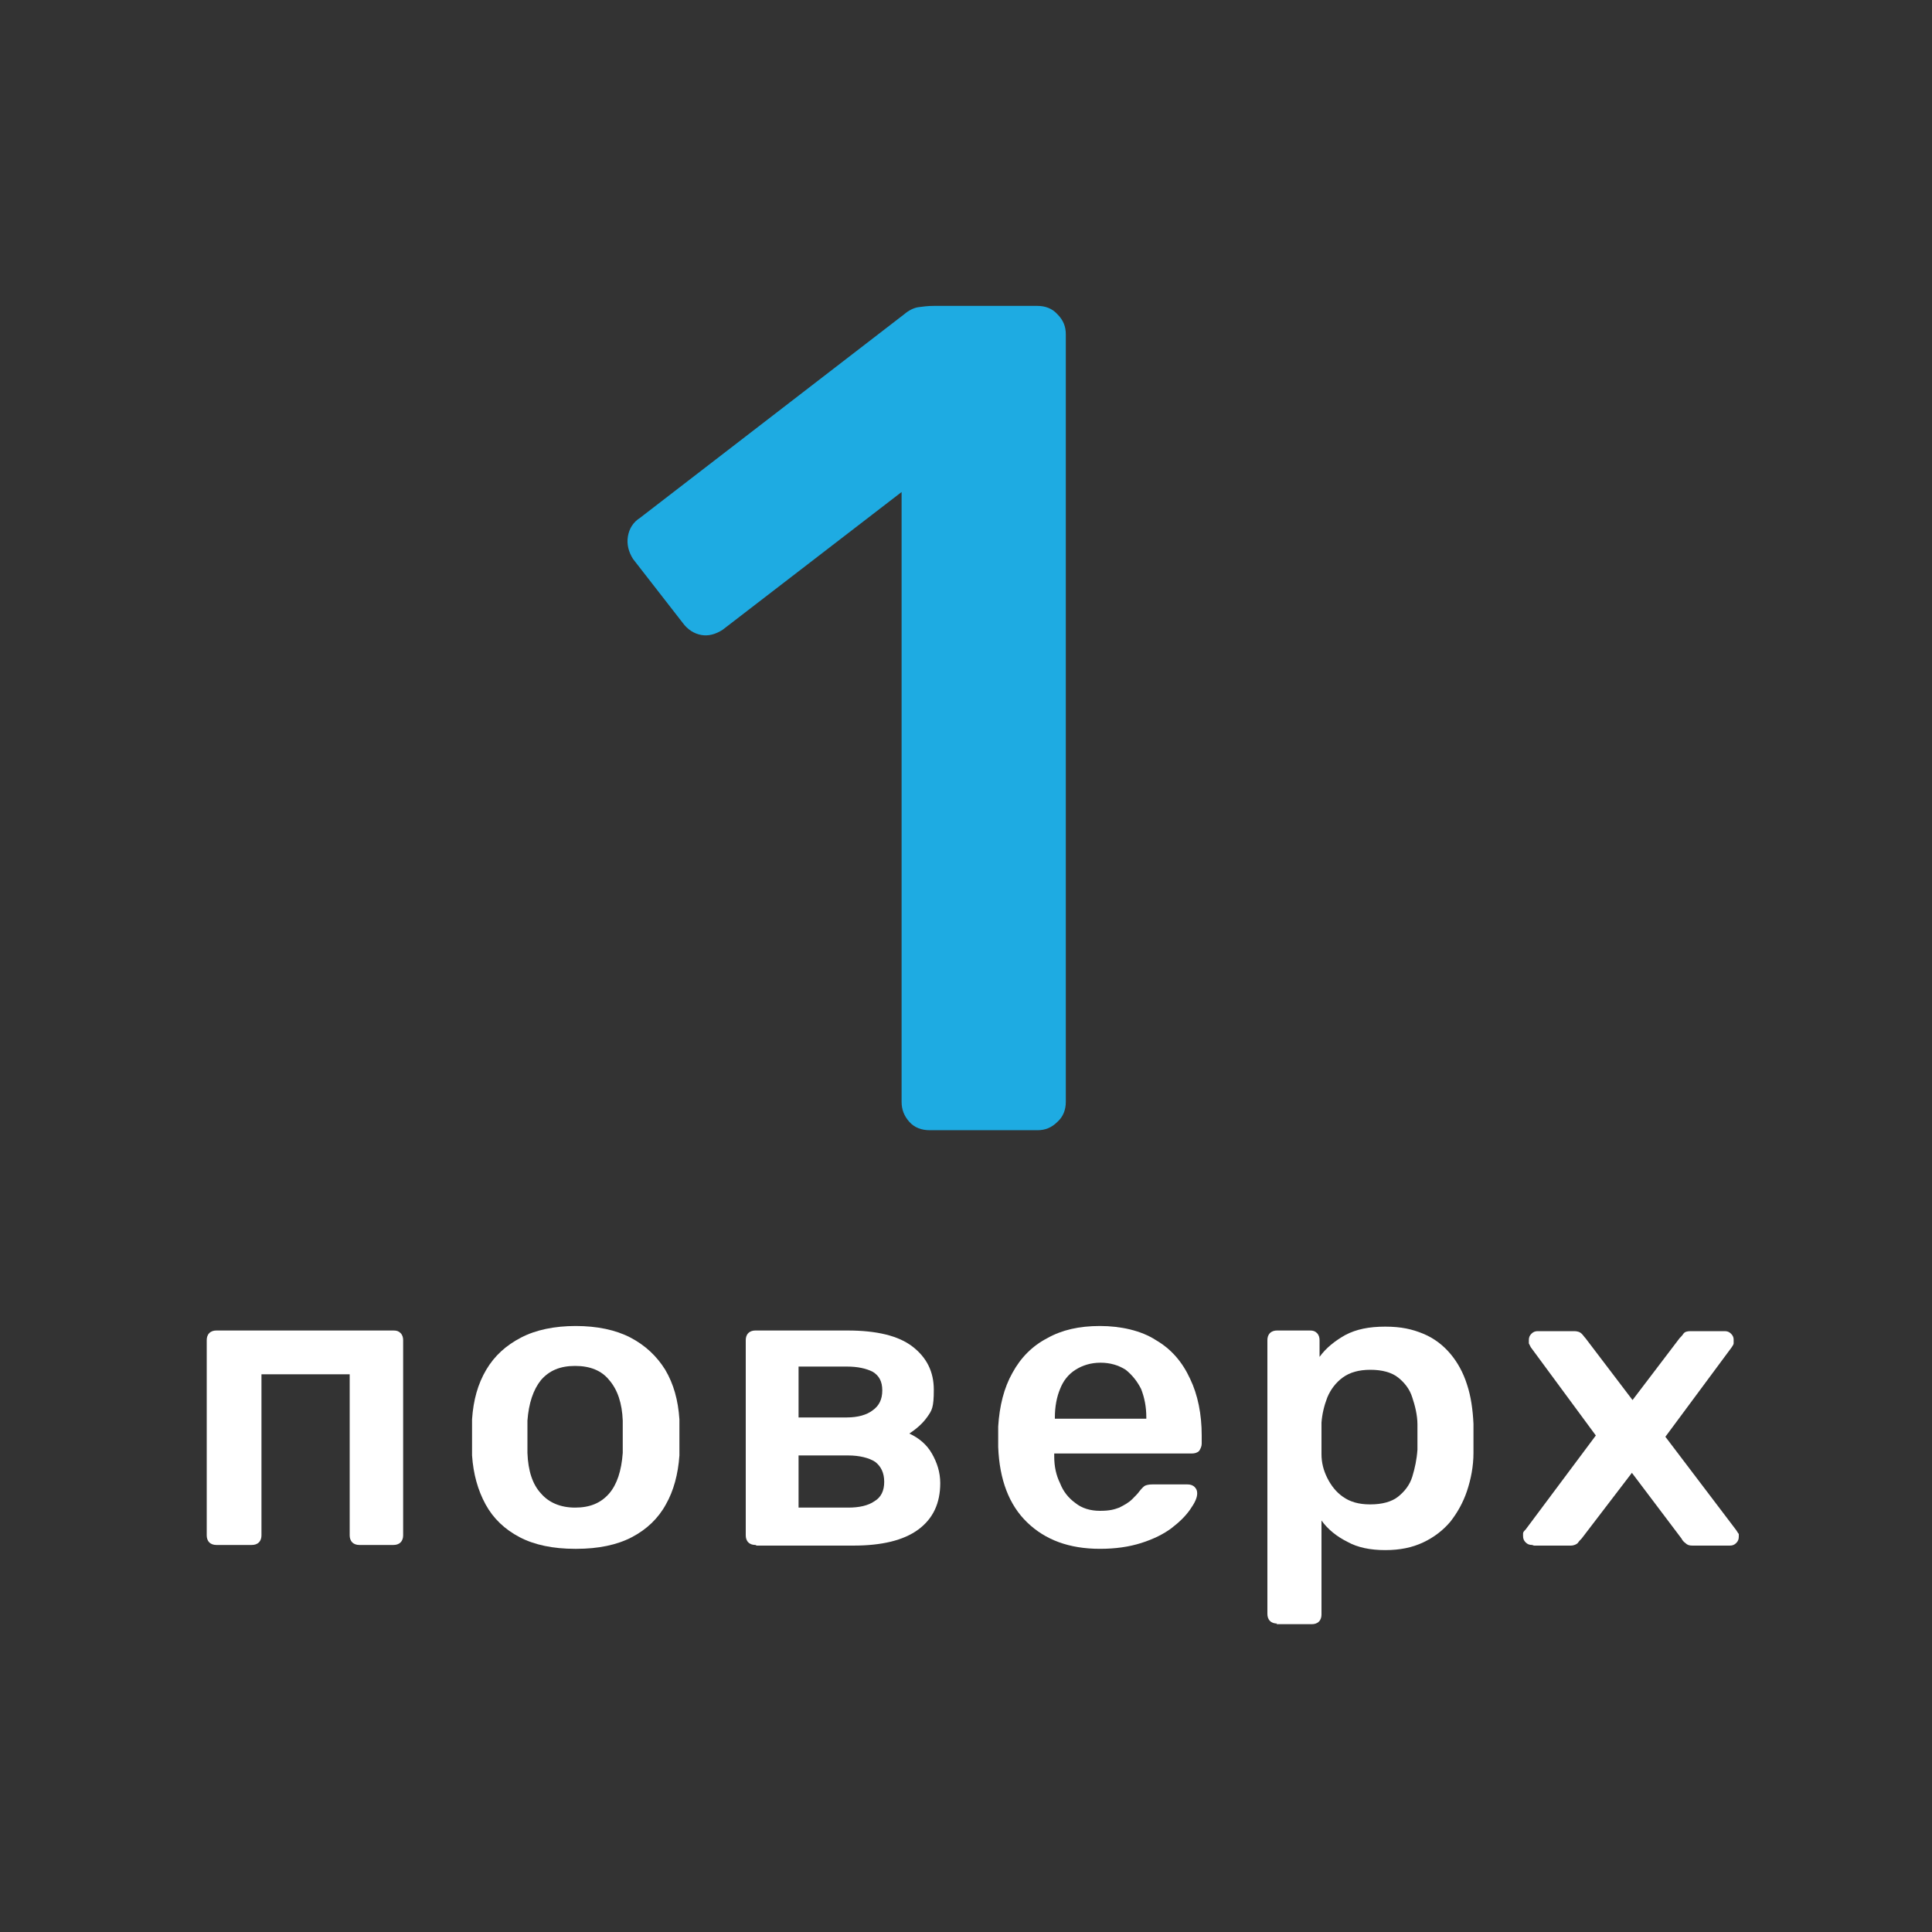 <?xml version="1.0" encoding="UTF-8"?>
<svg xmlns="http://www.w3.org/2000/svg" version="1.1" viewBox="0 0 300 300">
  <rect x="0" y="0" width="300" height="300" fill="#333333" stroke="none"/>
  <!-- Generator: Adobe Illustrator 29.5.0, SVG Export Plug-In . SVG Version: 2.1.0 Build 137)  -->
  <defs>
    <style>
      .st0 {
        fill: #fff;
      }

      .st1 {
        isolation: isolate;
      }

      .st2 {
        fill: #1eabe2;
      }

      .st3 {
        mix-blend-mode: overlay;
      }
    </style>
  </defs>
  <g class="st1">
    <g id="Layer_1">
      <g>
        <path class="st2" d="M144.4,175.5c-1.3,0-2.4-.4-3.2-1.3-.8-.9-1.2-1.9-1.2-3.1v-94.7l-27.8,21.4c-1.1.7-2.2,1-3.3.8-1.1-.2-2.1-.8-2.9-1.9l-7.7-9.9c-.7-1.1-1-2.3-.8-3.5.2-1.2.8-2.2,1.9-2.9l41-31.6c.7-.6,1.5-1,2.2-1.1.7-.1,1.5-.2,2.4-.2h16.1c1.2,0,2.3.4,3.1,1.3.9.9,1.3,1.9,1.3,3.1v119.2c0,1.2-.4,2.3-1.3,3.1-.9.9-1.9,1.3-3.1,1.3h-16.6Z"/>
        <g class="st3">
          <path class="st0" d="M33.6,239.9c-.4,0-.8-.1-1.1-.4-.3-.3-.4-.7-.4-1.1v-30.3c0-.4.1-.8.4-1.1.3-.3.7-.4,1.1-.4h27.5c.5,0,.8.1,1.1.4.3.3.4.7.4,1.1v30.3c0,.4-.1.8-.4,1.1-.3.3-.7.4-1.1.4h-5.3c-.4,0-.8-.1-1.1-.4-.3-.3-.4-.7-.4-1.1v-25h-13.7v25c0,.4-.1.8-.4,1.1-.3.3-.7.4-1.1.4h-5.3Z"/>
          <path class="st0" d="M89.3,240.5c-3.4,0-6.3-.6-8.6-1.8-2.3-1.2-4.1-2.9-5.3-5.1-1.2-2.2-1.9-4.7-2.1-7.6,0-.8,0-1.7,0-2.8s0-2.1,0-2.8c.2-3,.9-5.5,2.2-7.7,1.3-2.2,3.1-3.8,5.4-5,2.3-1.2,5.2-1.8,8.5-1.8s6.2.6,8.5,1.8c2.3,1.2,4.1,2.9,5.4,5,1.3,2.2,2,4.7,2.2,7.7,0,.8,0,1.7,0,2.8s0,2.1,0,2.8c-.2,2.9-.9,5.5-2.1,7.6-1.2,2.2-3,3.9-5.3,5.1-2.3,1.2-5.2,1.8-8.6,1.8ZM89.3,234.1c2.3,0,4-.7,5.3-2.2,1.2-1.4,1.9-3.5,2.1-6.3,0-.6,0-1.5,0-2.5s0-1.9,0-2.5c-.1-2.7-.8-4.8-2.1-6.3-1.2-1.5-3-2.2-5.3-2.2s-4,.7-5.3,2.2c-1.2,1.5-1.9,3.6-2.1,6.3,0,.6,0,1.5,0,2.5s0,1.9,0,2.5c.1,2.8.8,4.9,2.1,6.3,1.2,1.4,3,2.2,5.3,2.2Z"/>
          <path class="st0" d="M117.3,239.9c-.4,0-.8-.1-1.1-.4-.3-.3-.4-.7-.4-1.1v-30.3c0-.4.1-.8.4-1.1.3-.3.7-.4,1.1-.4h14.3c4.5,0,7.9.8,10.1,2.5,2.2,1.7,3.3,3.9,3.3,6.7s-.3,3.2-1,4.2c-.7,1-1.6,1.8-2.8,2.6,1.5.7,2.7,1.7,3.5,3.1.8,1.4,1.3,2.9,1.3,4.6,0,3.1-1.1,5.5-3.4,7.2-2.3,1.7-5.7,2.5-10.1,2.5h-15ZM124,220.1h7.5c1.7,0,3.1-.4,4-1.1,1-.7,1.5-1.7,1.5-3.1s-.5-2.3-1.5-2.9c-1-.5-2.3-.8-4-.8h-7.5v7.8ZM124,234.1h7.7c1.7,0,3.1-.3,4.1-1,1-.6,1.5-1.6,1.5-3s-.5-2.4-1.4-3.1c-.9-.6-2.4-1-4.2-1h-7.7v8Z"/>
          <path class="st0" d="M170.8,240.5c-4.8,0-8.5-1.4-11.3-4.1-2.8-2.7-4.3-6.6-4.5-11.7,0-.4,0-1,0-1.6s0-1.2,0-1.6c.2-3.2.9-6,2.2-8.3,1.3-2.4,3.1-4.2,5.4-5.4,2.3-1.3,5-1.9,8.2-1.9s6.4.7,8.7,2.2c2.4,1.4,4.1,3.4,5.3,6,1.2,2.5,1.8,5.5,1.8,8.8v1.3c0,.4-.2.8-.4,1.1-.3.3-.7.4-1.2.4h-21.3v.5c0,1.5.3,2.9.9,4.1.5,1.3,1.3,2.3,2.4,3.1,1,.8,2.3,1.2,3.8,1.2s2.2-.2,3-.5c.8-.4,1.5-.8,2-1.3.5-.5.9-.9,1.1-1.2.4-.5.7-.8.9-.9.2-.1.6-.2,1.1-.2h5.5c.4,0,.8.1,1.1.4.3.3.4.6.4,1,0,.7-.4,1.5-1.1,2.5-.7,1-1.6,1.9-2.9,2.9-1.2.9-2.8,1.7-4.7,2.3-1.9.6-4,.9-6.4.9ZM163.8,220.3h14.2v-.2c0-1.7-.3-3.1-.8-4.4-.6-1.2-1.4-2.2-2.4-3-1.1-.7-2.4-1.1-3.9-1.1s-2.8.4-3.9,1.1c-1.1.7-1.9,1.7-2.4,3-.5,1.2-.8,2.7-.8,4.4v.2Z"/>
          <path class="st0" d="M198.3,252.1c-.4,0-.8-.1-1.1-.4-.3-.3-.4-.7-.4-1.1v-42.5c0-.4.1-.8.4-1.1.3-.3.7-.4,1.1-.4h5.1c.5,0,.8.1,1.1.4.3.3.4.7.4,1.1v2.6c1-1.4,2.4-2.5,4-3.4,1.7-.9,3.7-1.3,6.2-1.3s4.2.4,5.9,1.1c1.7.7,3.1,1.8,4.2,3.1,1.1,1.3,2,2.9,2.6,4.8.6,1.8.9,3.9,1,6.1,0,.7,0,1.5,0,2.2s0,1.5,0,2.3c0,2.1-.4,4.1-1,5.9-.6,1.8-1.5,3.4-2.6,4.8-1.1,1.3-2.5,2.4-4.2,3.2-1.7.8-3.6,1.2-5.9,1.2s-4.3-.4-5.9-1.3c-1.6-.8-3-1.9-4-3.3v14.6c0,.4-.1.8-.4,1.1-.3.3-.7.4-1.1.4h-5.5ZM212.8,233.6c1.8,0,3.3-.4,4.3-1.2,1-.8,1.8-1.8,2.2-3.1.4-1.3.7-2.7.8-4.2,0-1.3,0-2.6,0-3.9,0-1.5-.4-3-.8-4.2-.4-1.3-1.2-2.3-2.2-3.1-1-.8-2.5-1.2-4.3-1.2s-3.2.4-4.3,1.2c-1.1.8-1.9,1.9-2.4,3.1-.5,1.3-.8,2.6-.9,3.9,0,.8,0,1.6,0,2.4s0,1.7,0,2.5c0,1.3.3,2.5.9,3.7.6,1.2,1.4,2.2,2.4,2.9,1.1.8,2.5,1.2,4.2,1.2Z"/>
          <path class="st0" d="M237.9,239.9c-.4,0-.7-.1-1-.4-.3-.3-.4-.6-.4-1s0-.3,0-.4c0-.2.2-.4.4-.6l10.9-14.6-10.1-13.7c-.1-.2-.2-.4-.3-.6,0-.2,0-.3,0-.5,0-.4.1-.7.4-1,.3-.3.6-.4,1-.4h5.6c.5,0,.9.1,1.2.4.3.3.4.5.6.7l7.3,9.6,7.3-9.6c.2-.2.4-.4.6-.7.2-.3.6-.4,1.1-.4h5.3c.4,0,.7.1,1,.4.3.3.4.6.4.9s0,.4,0,.6c0,.2-.2.4-.3.6l-10.3,13.9,11,14.5c.2.3.3.5.4.6,0,.2,0,.3,0,.4,0,.4-.1.7-.4,1-.3.3-.6.4-1,.4h-5.8c-.5,0-.8-.1-1.1-.4-.3-.2-.5-.5-.6-.7l-7.7-10.2-7.8,10.2c-.2.2-.4.4-.6.7-.2.2-.6.4-1.1.4h-5.7Z"/>
        </g>
      </g>
    </g>
  </g>
</svg>